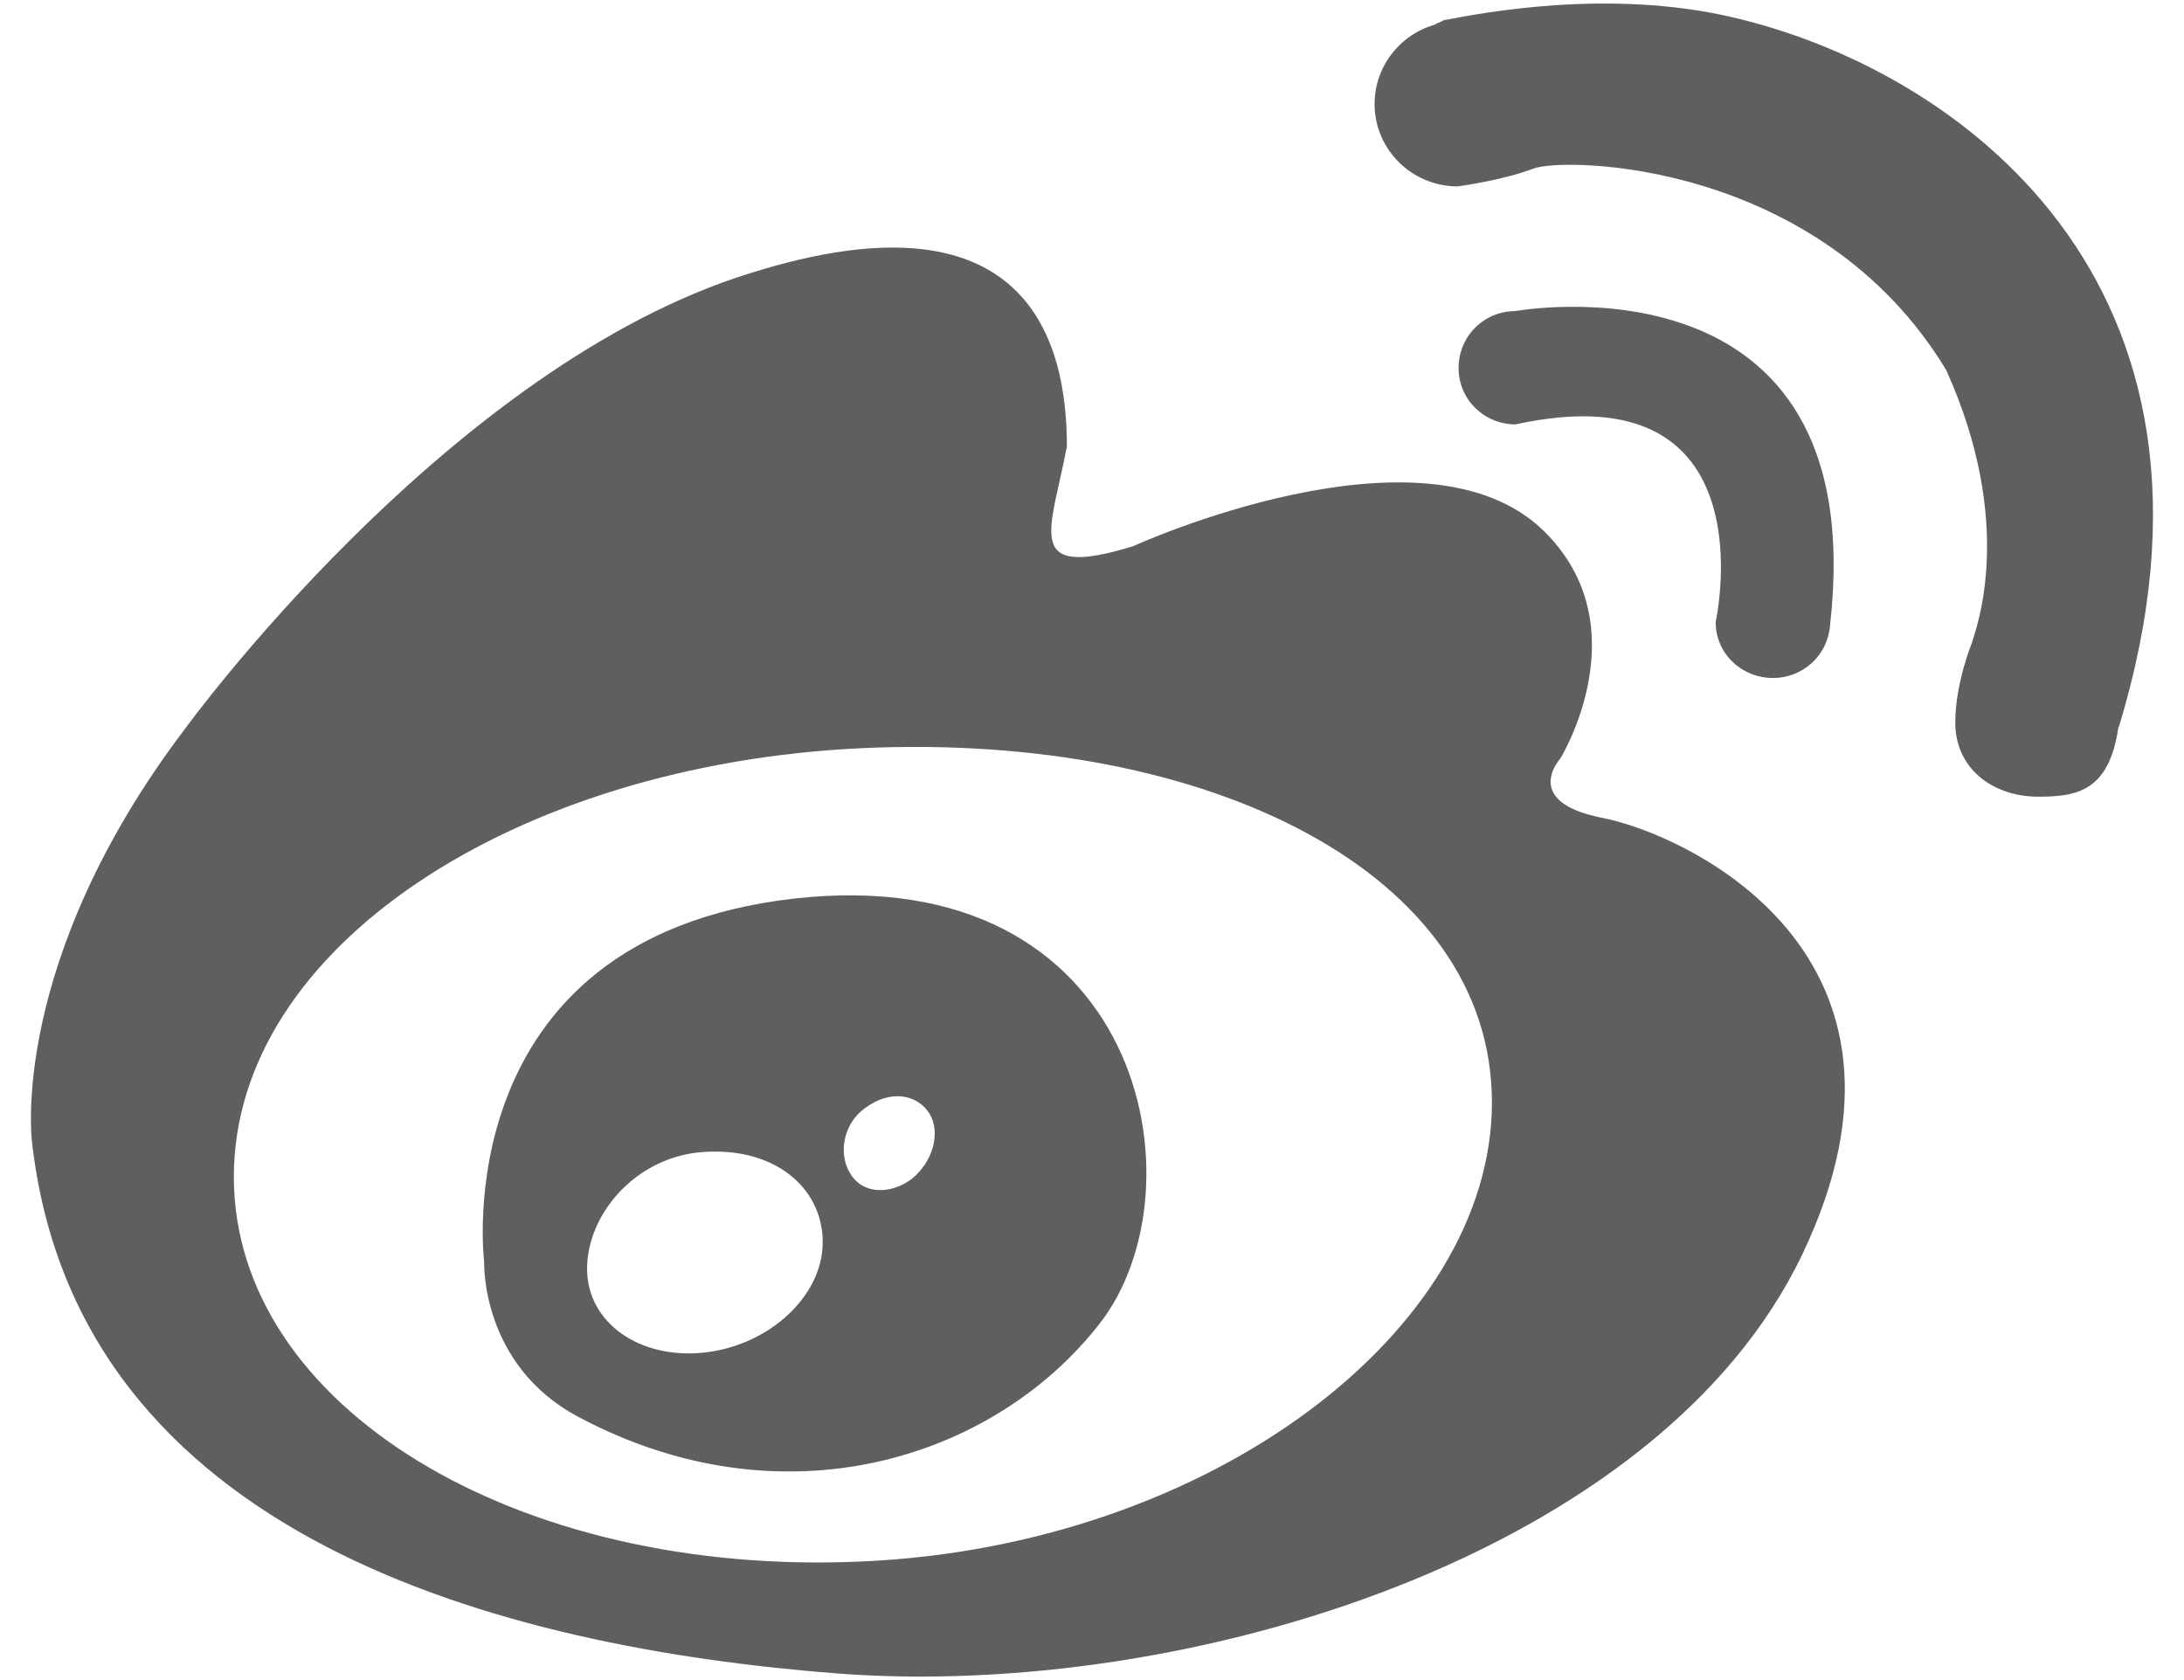 <svg width="26" height="20" viewBox="0 0 26 20" fill="none" xmlns="http://www.w3.org/2000/svg">
<path d="M19.08 9.737C18.098 9.547 18.576 9.029 18.576 9.029C18.576 9.029 19.537 7.464 18.384 6.326C16.958 4.917 13.487 6.503 13.487 6.503C12.164 6.908 12.514 6.317 12.701 5.314C12.701 4.129 12.291 2.126 8.761 3.307C5.234 4.5 2.207 8.67 2.207 8.67C0.103 11.441 0.38 13.583 0.38 13.583C0.905 18.314 5.999 19.613 9.961 19.921C14.127 20.241 19.754 18.504 21.458 14.928C23.166 11.348 20.066 9.931 19.08 9.737V9.737ZM10.268 18.588C6.131 18.778 2.784 16.733 2.784 14.009C2.784 11.28 6.131 9.096 10.268 8.906C14.409 8.717 17.761 10.403 17.761 13.123C17.761 15.843 14.409 18.402 10.268 18.588ZM9.444 10.698C5.281 11.179 5.764 15.025 5.764 15.025C5.764 15.025 5.721 16.244 6.878 16.863C9.312 18.166 11.822 17.378 13.086 15.763C14.354 14.152 13.611 10.222 9.444 10.698ZM8.394 16.1C7.617 16.189 6.989 15.746 6.989 15.105C6.989 14.468 7.544 13.798 8.321 13.718C9.213 13.633 9.794 14.139 9.794 14.784C9.798 15.421 9.166 16.012 8.394 16.1ZM10.849 14.038C10.584 14.232 10.259 14.207 10.123 13.971C9.978 13.743 10.033 13.38 10.298 13.191C10.605 12.963 10.925 13.03 11.066 13.258C11.203 13.486 11.105 13.836 10.849 14.038ZM21.108 8.071C21.445 8.071 21.727 7.827 21.778 7.507C21.782 7.481 21.787 7.46 21.787 7.435C22.295 2.927 18.042 3.703 18.042 3.703C17.667 3.703 17.364 4.002 17.364 4.382C17.364 4.753 17.667 5.052 18.042 5.052C21.095 4.386 20.425 7.401 20.425 7.401C20.42 7.772 20.728 8.071 21.108 8.071ZM20.613 0.203C19.144 -0.138 17.628 0.157 17.206 0.237C17.171 0.241 17.142 0.271 17.112 0.275C17.099 0.279 17.086 0.292 17.086 0.292C16.668 0.41 16.364 0.789 16.364 1.24C16.364 1.776 16.804 2.219 17.355 2.219C17.355 2.219 17.889 2.147 18.252 2.008C18.61 1.865 21.658 1.903 23.17 4.407C23.994 6.237 23.533 7.46 23.473 7.658C23.473 7.658 23.277 8.135 23.277 8.603C23.277 9.143 23.716 9.484 24.267 9.484C24.724 9.484 25.108 9.421 25.219 8.658H25.223C26.854 3.315 23.242 0.806 20.613 0.203Z" fill="#5F5F5F"/>
</svg>
